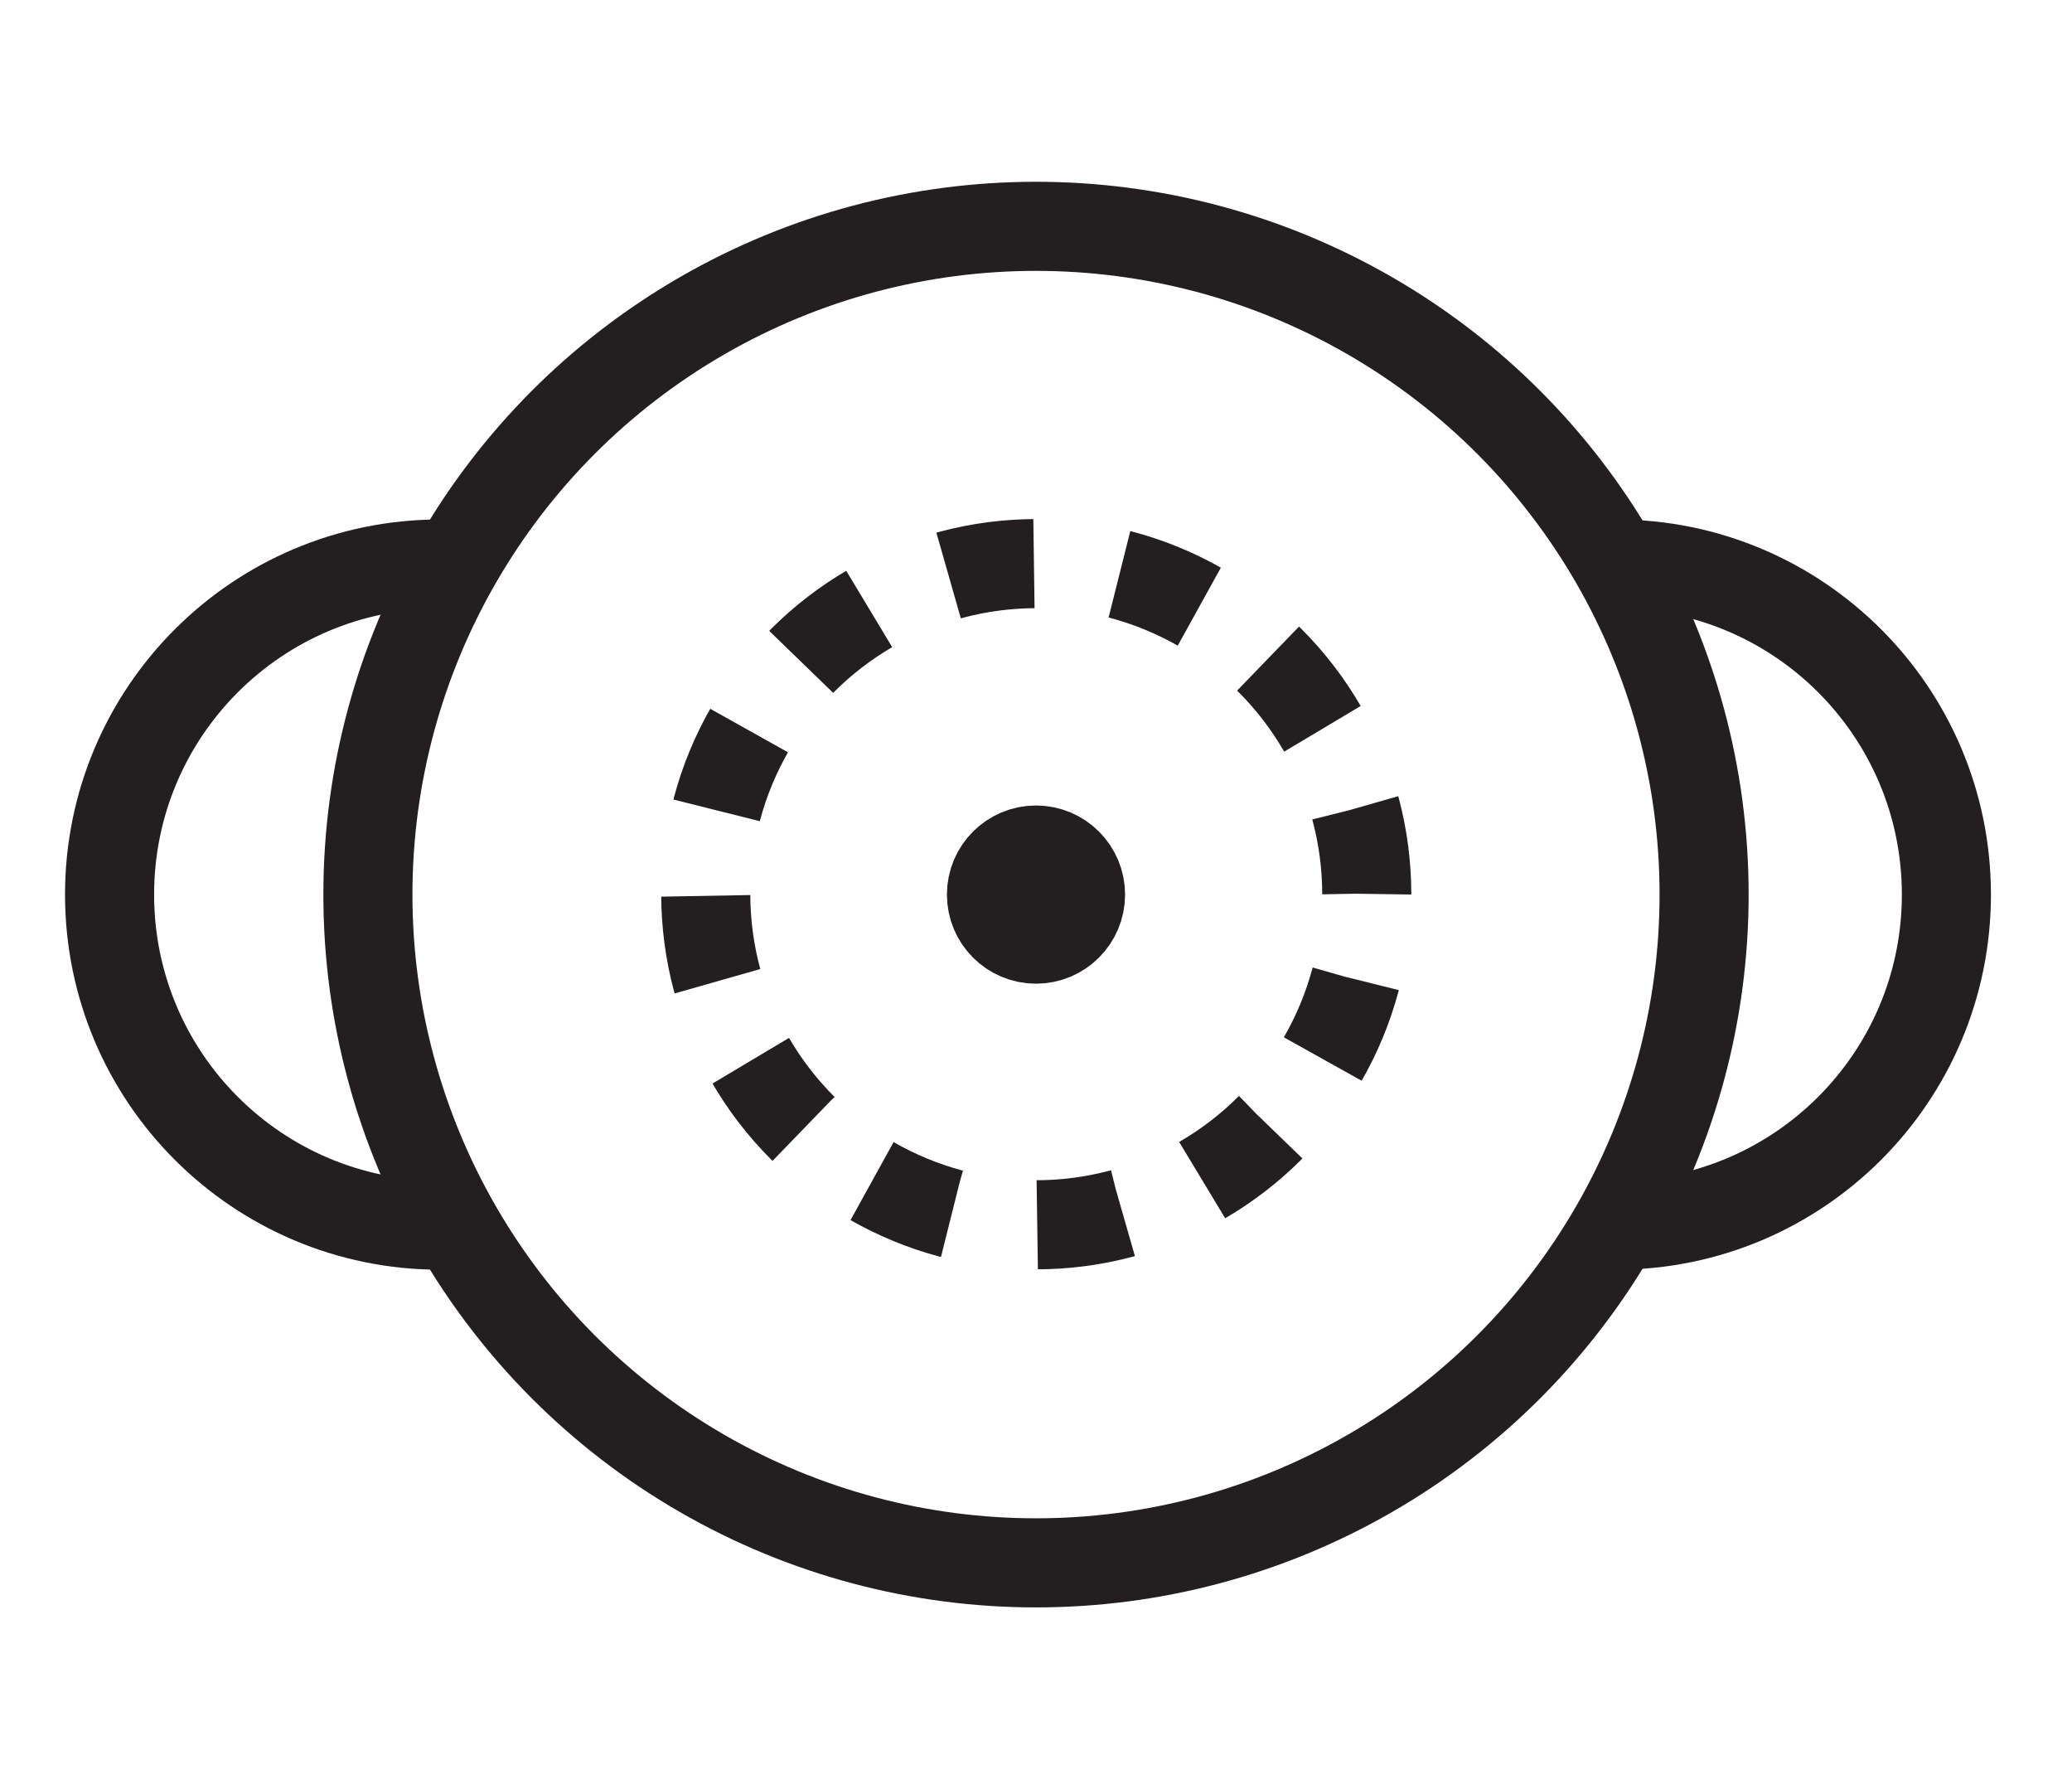 <?xml version="1.0" encoding="UTF-8"?><svg id="Layer_1" xmlns="http://www.w3.org/2000/svg" viewBox="0 0 23.26 20.08"><defs><style>.cls-1{stroke-dasharray:0 0 .97 .97;}.cls-1,.cls-2{fill:none;stroke:#231f20;stroke-miterlimit:10;}</style></defs><circle class="cls-1" cx="11.63" cy="10.04" r="3.71" transform="translate(-3.69 11.16) rotate(-45)"/><path class="cls-2" d="m4.94,13.75c-2.05,0-3.71-1.66-3.71-3.71s1.66-3.71,3.71-3.71"/><circle class="cls-2" cx="11.63" cy="10.04" r=".5"/><circle class="cls-2" cx="11.63" cy="10.04" r="7.5"/><path class="cls-2" d="m18.14,6.33c2.05,0,3.71,1.66,3.71,3.71s-1.66,3.71-3.71,3.71"/></svg>